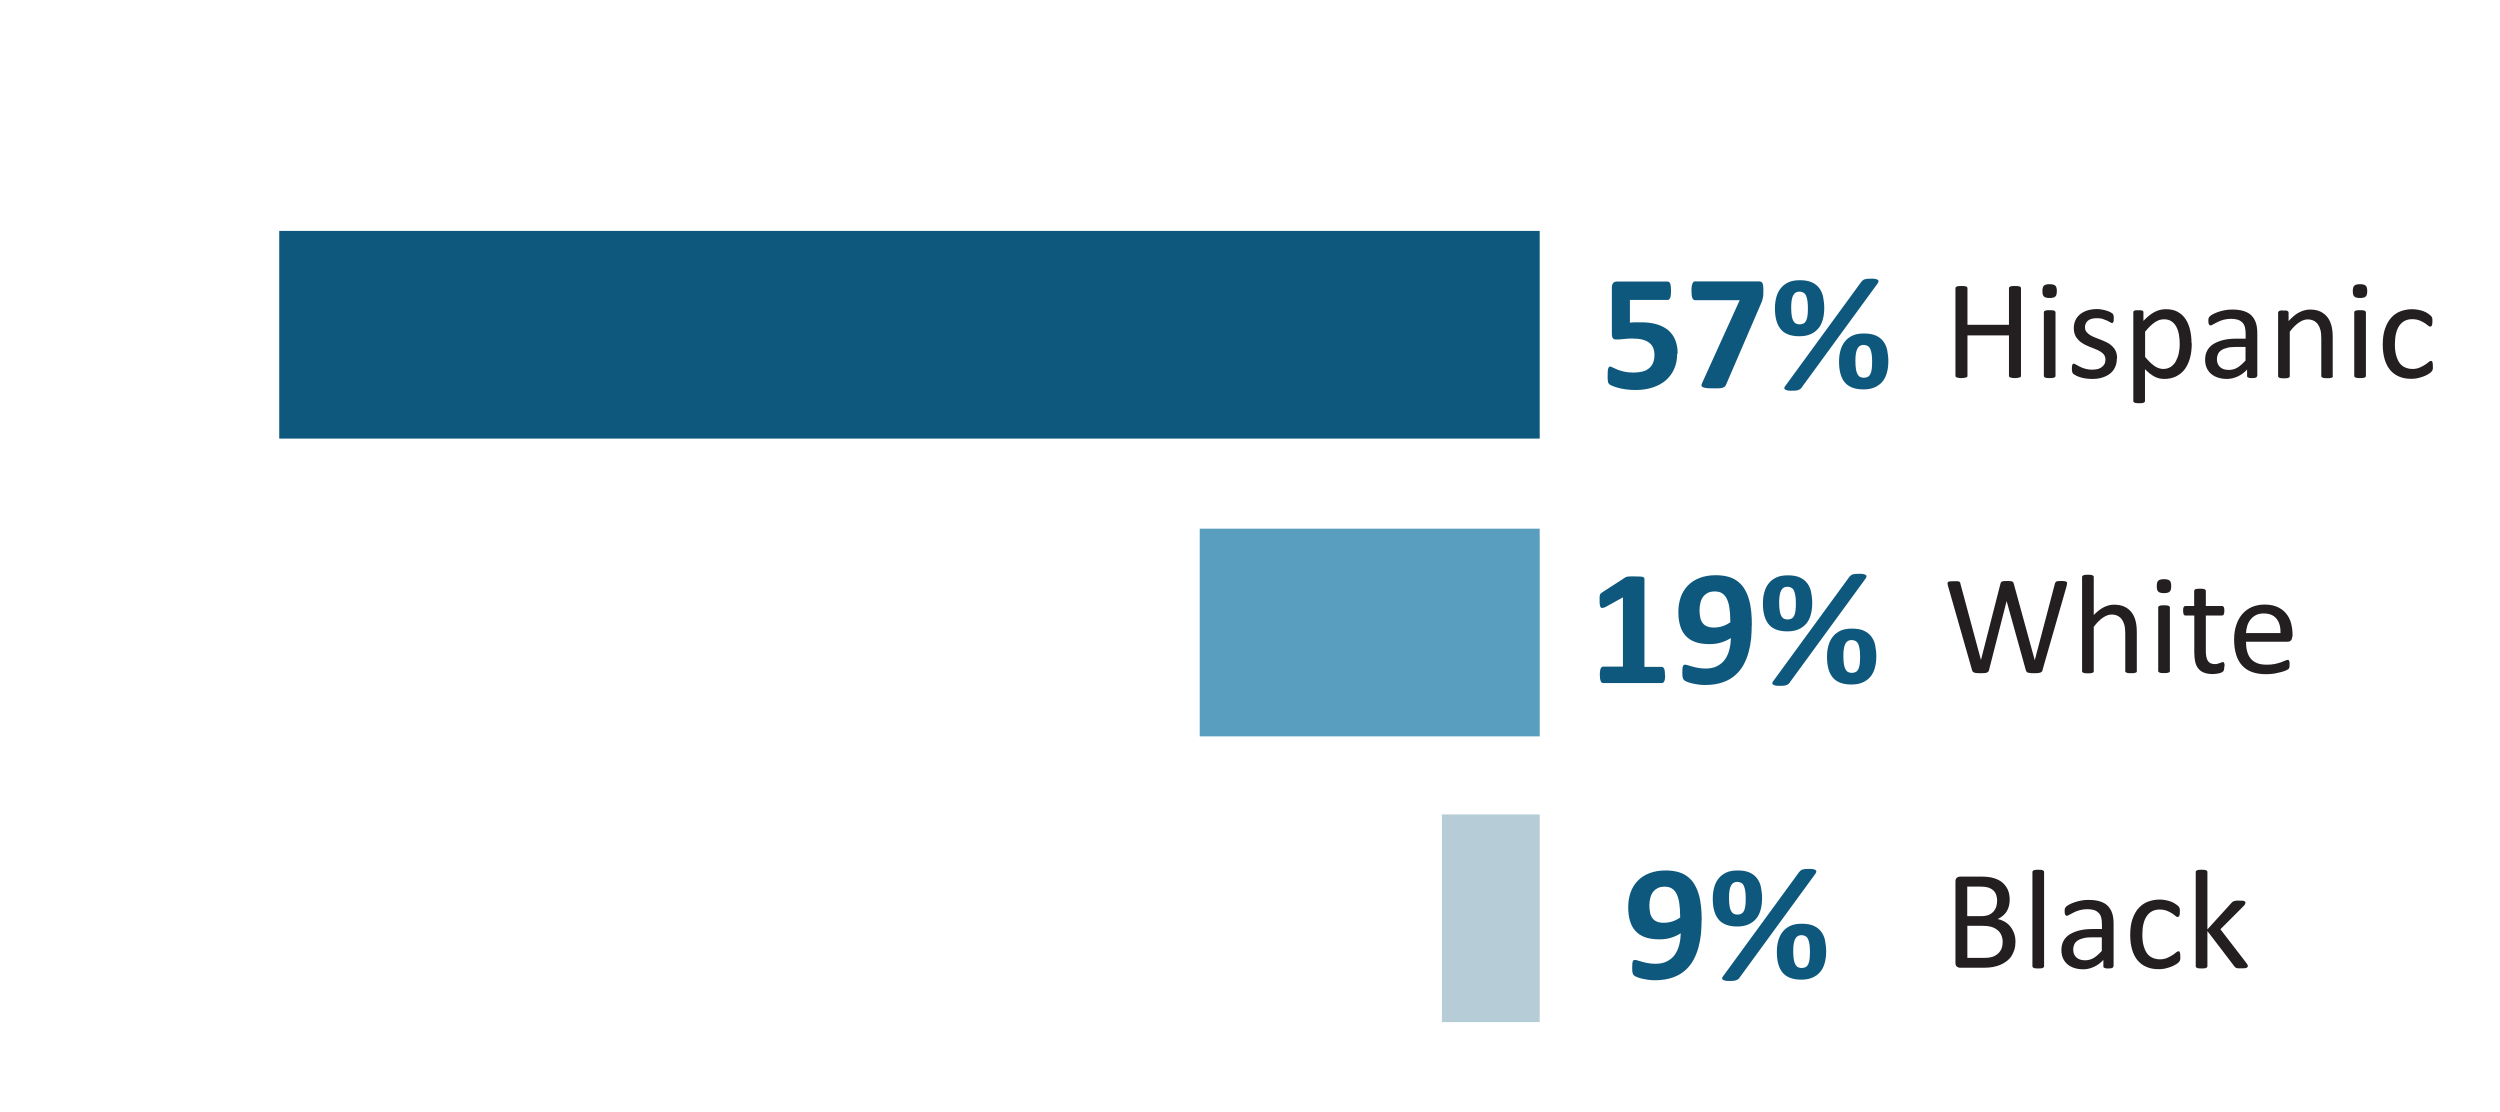 <?xml version="1.0" encoding="UTF-8"?><svg id="a" xmlns="http://www.w3.org/2000/svg" viewBox="0 0 207.88 92.45"><defs><style>.b{fill:#b6ccd7;}.c{fill:#0f587d;}.d{fill:#599dbf;}.e{fill:#231f20;}</style></defs><g><path class="e" d="M168.05,31.25s0,.06-.02,.08-.04,.04-.08,.05-.09,.03-.16,.04-.14,.02-.24,.02c-.1,0-.18,0-.25-.02s-.11-.02-.15-.04-.07-.03-.08-.05-.02-.05-.02-.08v-3.36h-3.45v3.36s0,.06-.02,.08-.04,.04-.08,.05-.09,.03-.16,.04-.15,.02-.24,.02-.17,0-.24-.02-.12-.02-.16-.04-.07-.03-.08-.05-.02-.05-.02-.08v-7.28s0-.06,.02-.08,.04-.04,.08-.06,.09-.03,.16-.04,.15-.01,.24-.01,.18,0,.24,.01,.12,.02,.16,.04,.07,.03,.08,.06,.02,.05,.02,.08v3.04h3.45v-3.04s0-.06,.02-.08,.04-.04,.08-.06,.09-.03,.15-.04,.14-.01,.25-.01c.09,0,.17,0,.24,.01s.12,.02,.16,.04,.07,.03,.08,.06,.02,.05,.02,.08v7.28Z"/><path class="e" d="M171.03,24.2c0,.23-.04,.38-.13,.46s-.24,.12-.47,.12-.38-.04-.47-.12-.13-.23-.13-.45,.04-.38,.13-.46,.24-.12,.47-.12,.38,.04,.47,.12,.13,.23,.13,.46Zm-.11,7.05s0,.06-.02,.08-.04,.04-.08,.06-.08,.03-.15,.04-.14,.01-.24,.01-.17,0-.23-.01-.11-.02-.15-.04-.06-.04-.08-.06-.02-.05-.02-.08v-5.27s0-.05,.02-.08,.04-.04,.08-.06,.09-.03,.15-.04,.14-.01,.23-.01,.18,0,.24,.01,.11,.02,.15,.04,.06,.04,.08,.06,.02,.05,.02,.08v5.27Z"/><path class="e" d="M176.02,29.82c0,.27-.05,.51-.15,.72s-.24,.39-.42,.53-.4,.25-.66,.33-.53,.11-.84,.11c-.19,0-.37-.02-.54-.04s-.32-.07-.46-.11-.25-.09-.34-.14-.16-.09-.21-.13-.07-.09-.09-.16-.03-.17-.03-.29c0-.07,0-.14,.01-.19s.02-.09,.03-.12,.03-.05,.05-.07,.05-.02,.07-.02c.04,0,.11,.03,.19,.08s.19,.11,.31,.17,.27,.12,.44,.17,.36,.08,.58,.08c.16,0,.31-.02,.45-.05s.25-.09,.35-.16,.17-.15,.23-.26,.08-.23,.08-.38-.04-.27-.11-.38-.18-.19-.3-.27-.27-.15-.42-.21-.32-.12-.48-.19-.33-.14-.49-.23-.3-.19-.42-.31-.23-.27-.3-.43-.11-.37-.11-.6c0-.21,.04-.41,.12-.6s.2-.36,.36-.5,.36-.26,.6-.34,.52-.13,.84-.13c.14,0,.28,.01,.42,.04s.27,.05,.38,.09,.21,.07,.29,.11,.14,.08,.18,.11,.07,.06,.08,.08,.02,.05,.03,.08,.01,.07,.02,.11,0,.1,0,.16c0,.07,0,.12,0,.17s-.02,.09-.03,.12-.03,.05-.05,.07-.04,.02-.06,.02c-.04,0-.09-.02-.15-.06s-.15-.09-.26-.14-.23-.09-.37-.14-.31-.06-.49-.06c-.16,0-.31,.02-.43,.05s-.23,.09-.31,.16-.14,.15-.18,.24-.06,.2-.06,.3c0,.15,.04,.28,.12,.38s.18,.2,.3,.27,.27,.15,.43,.21,.32,.13,.49,.19,.33,.14,.49,.22,.31,.18,.43,.3,.23,.26,.3,.42,.11,.36,.11,.59Z"/><path class="e" d="M182.25,28.54c0,.46-.05,.88-.15,1.24s-.25,.68-.44,.93-.43,.45-.72,.59-.61,.21-.98,.21c-.16,0-.3-.02-.43-.05s-.26-.08-.39-.15-.25-.15-.38-.25-.26-.22-.4-.36v2.64s0,.06-.02,.08-.04,.04-.08,.06-.08,.03-.15,.04-.14,.01-.24,.01-.17,0-.23-.01-.11-.02-.15-.04-.06-.04-.08-.06-.02-.05-.02-.08v-7.37s0-.06,.02-.09,.04-.04,.07-.05,.08-.03,.13-.03,.12,0,.2,0c.08,0,.15,0,.2,0s.1,.02,.13,.03,.06,.03,.07,.05,.02,.05,.02,.09v.71c.16-.16,.31-.31,.46-.43s.3-.22,.45-.3,.3-.14,.46-.18,.33-.06,.5-.06c.38,0,.71,.07,.98,.22s.49,.35,.66,.61,.29,.56,.37,.9,.12,.71,.12,1.09Zm-1,.11c0-.27-.02-.53-.06-.78-.04-.25-.11-.47-.21-.67-.1-.2-.23-.35-.4-.47-.17-.12-.38-.18-.63-.18-.13,0-.25,.02-.37,.05-.12,.04-.25,.1-.37,.18-.13,.08-.26,.19-.4,.32-.14,.13-.28,.29-.44,.48v2.1c.27,.32,.52,.57,.76,.74,.24,.17,.49,.26,.75,.26,.24,0,.45-.06,.63-.18,.17-.12,.32-.27,.42-.47s.19-.41,.24-.66,.08-.49,.08-.73Z"/><path class="e" d="M187.68,31.26s-.02,.08-.05,.11-.07,.04-.13,.05-.13,.02-.24,.02-.18,0-.24-.02-.1-.03-.13-.05-.04-.06-.04-.11v-.53c-.23,.25-.49,.44-.77,.57s-.58,.21-.9,.21c-.28,0-.53-.04-.75-.11s-.42-.18-.57-.31-.28-.3-.37-.5-.13-.43-.13-.68c0-.3,.06-.55,.18-.77s.29-.4,.52-.54,.5-.25,.83-.33,.7-.11,1.11-.11h.73v-.41c0-.2-.02-.38-.06-.54s-.11-.29-.21-.39-.22-.18-.37-.23-.34-.08-.56-.08c-.24,0-.45,.03-.64,.08s-.36,.12-.5,.19-.26,.13-.36,.19-.17,.09-.21,.09c-.03,0-.06,0-.08-.02s-.04-.04-.06-.07-.03-.07-.04-.12-.01-.1-.01-.16c0-.1,0-.18,.02-.23s.05-.11,.1-.16,.14-.11,.27-.18,.28-.13,.45-.19,.35-.1,.55-.14,.4-.05,.6-.05c.38,0,.7,.04,.97,.13s.48,.21,.64,.38,.28,.37,.36,.62,.11,.53,.11,.86v3.56Zm-.96-2.41h-.83c-.27,0-.5,.02-.69,.07s-.36,.11-.49,.2-.22,.19-.28,.32-.09,.27-.09,.43c0,.27,.09,.49,.26,.65s.42,.24,.73,.24c.25,0,.49-.06,.71-.19s.44-.33,.68-.59v-1.12Z"/><path class="e" d="M193.99,31.26s0,.06-.02,.08-.04,.04-.08,.06-.08,.03-.15,.04-.14,.01-.23,.01-.18,0-.24-.01-.11-.02-.15-.04-.06-.04-.08-.06-.02-.05-.02-.08v-3.09c0-.3-.02-.54-.07-.73s-.12-.34-.21-.47-.21-.23-.35-.3-.31-.11-.5-.11c-.24,0-.48,.09-.73,.26s-.5,.42-.76,.76v3.69s0,.06-.02,.08-.04,.04-.08,.06-.08,.03-.15,.04-.14,.01-.24,.01-.17,0-.23-.01-.11-.02-.15-.04-.06-.04-.08-.06-.02-.05-.02-.08v-5.27s0-.06,.02-.08,.04-.04,.07-.06,.08-.03,.13-.04,.13,0,.22,0,.16,0,.21,0,.1,.02,.13,.04,.05,.04,.07,.06,.02,.05,.02,.08v.7c.3-.33,.59-.58,.89-.73s.59-.23,.89-.23c.35,0,.65,.06,.89,.18s.43,.28,.58,.48,.25,.43,.32,.7,.1,.59,.1,.96v3.22Z"/><path class="e" d="M196.84,24.2c0,.23-.04,.38-.13,.46s-.24,.12-.47,.12-.38-.04-.47-.12-.13-.23-.13-.45,.04-.38,.13-.46,.24-.12,.47-.12,.38,.04,.47,.12,.13,.23,.13,.46Zm-.11,7.05s0,.06-.02,.08-.04,.04-.08,.06-.08,.03-.15,.04-.14,.01-.24,.01-.17,0-.23-.01-.11-.02-.15-.04-.06-.04-.08-.06-.02-.05-.02-.08v-5.27s0-.05,.02-.08,.04-.04,.08-.06,.09-.03,.15-.04,.14-.01,.23-.01,.18,0,.24,.01,.11,.02,.15,.04,.06,.04,.08,.06,.02,.05,.02,.08v5.27Z"/><path class="e" d="M202.3,30.45c0,.07,0,.12,0,.17s-.01,.09-.02,.12-.02,.06-.04,.09-.04,.06-.09,.11-.13,.11-.25,.18-.25,.14-.4,.19-.31,.1-.48,.14-.35,.05-.53,.05c-.38,0-.71-.06-1.01-.19s-.54-.31-.74-.55-.35-.54-.45-.88-.16-.75-.16-1.21c0-.52,.06-.97,.19-1.34s.3-.68,.52-.92,.48-.42,.78-.53,.62-.17,.97-.17c.17,0,.33,.02,.49,.05s.3,.07,.44,.12,.25,.11,.35,.18,.18,.12,.23,.17,.08,.08,.1,.11,.03,.06,.04,.1,.02,.08,.02,.13,0,.11,0,.18c0,.15-.02,.26-.05,.32s-.08,.09-.13,.09c-.06,0-.13-.03-.2-.1s-.17-.13-.29-.21-.26-.15-.42-.21-.36-.1-.59-.1c-.46,0-.82,.18-1.07,.54s-.37,.88-.37,1.56c0,.34,.03,.64,.1,.89s.16,.47,.28,.64,.28,.3,.46,.38,.39,.13,.62,.13,.42-.04,.59-.11,.31-.15,.44-.23,.23-.16,.31-.23,.15-.1,.2-.1c.03,0,.05,0,.07,.02s.04,.04,.05,.08,.02,.08,.03,.14,0,.12,0,.2Z"/></g><g><path class="e" d="M169.85,55.72c-.02,.05-.04,.1-.07,.13s-.07,.06-.13,.08-.12,.03-.2,.04-.18,.01-.3,.01-.22,0-.31-.01-.15-.02-.21-.04-.1-.04-.12-.08-.05-.08-.06-.13l-1.59-5.72h-.01l-1.46,5.72c-.01,.05-.03,.1-.06,.13s-.07,.06-.12,.08-.12,.03-.2,.04-.18,.01-.31,.01-.24,0-.32-.01-.16-.02-.21-.04-.1-.04-.13-.08-.05-.08-.06-.13l-2-7c-.02-.09-.04-.16-.04-.21s.01-.09,.05-.12,.09-.04,.16-.05,.17-.01,.3-.01,.22,0,.29,0,.12,.02,.16,.03,.06,.04,.08,.06,.02,.06,.03,.11l1.71,6.35h0l1.62-6.34s.03-.08,.04-.11,.05-.05,.08-.07,.09-.03,.17-.04,.17-.01,.28-.01c.11,0,.2,0,.26,.01s.12,.02,.16,.04,.07,.04,.08,.07,.03,.06,.04,.11l1.74,6.34h.01l1.67-6.35s.02-.07,.04-.1,.04-.05,.07-.07,.09-.03,.16-.04,.16-.01,.27-.01,.21,0,.28,.02,.12,.03,.15,.05,.05,.07,.04,.12-.01,.12-.03,.21l-2.01,7Z"/><path class="e" d="M177.69,55.8s0,.06-.02,.08-.04,.04-.08,.05-.08,.03-.15,.04-.14,.01-.23,.01-.18,0-.24-.01-.11-.02-.15-.04-.06-.03-.08-.05-.02-.05-.02-.08v-3.09c0-.3-.02-.54-.07-.73s-.12-.34-.21-.47-.21-.23-.35-.3-.31-.11-.5-.11c-.24,0-.48,.09-.73,.26s-.5,.42-.76,.76v3.69s0,.06-.02,.08-.04,.04-.08,.05-.08,.03-.15,.04-.14,.01-.24,.01-.17,0-.23-.01-.11-.02-.15-.04-.06-.03-.08-.05-.02-.05-.02-.08v-7.83s0-.06,.02-.08,.04-.04,.08-.06,.09-.03,.15-.04,.14-.01,.23-.01,.18,0,.24,.01,.11,.02,.15,.04,.06,.04,.08,.06,.02,.05,.02,.08v3.16c.28-.29,.56-.51,.84-.65s.56-.21,.85-.21c.35,0,.65,.06,.89,.18s.43,.28,.58,.48,.25,.43,.32,.7,.1,.59,.1,.97v3.21Z"/><path class="e" d="M180.54,48.74c0,.23-.04,.38-.13,.46s-.24,.12-.47,.12-.38-.04-.47-.12-.13-.23-.13-.46,.04-.38,.13-.46,.24-.12,.47-.12,.38,.04,.47,.12,.13,.23,.13,.45Zm-.11,7.05s0,.06-.02,.08-.04,.04-.08,.05-.08,.03-.15,.04-.14,.01-.24,.01-.17,0-.23-.01-.11-.02-.15-.04-.06-.03-.08-.05-.02-.05-.02-.08v-5.27s0-.05,.02-.08,.04-.04,.08-.06,.09-.03,.15-.04,.14-.01,.23-.01,.18,0,.24,.01,.11,.02,.15,.04,.06,.04,.08,.06,.02,.05,.02,.08v5.27Z"/><path class="e" d="M184.95,55.41c0,.11,0,.2-.02,.27s-.04,.12-.07,.15-.08,.06-.14,.09-.13,.05-.21,.07-.17,.03-.25,.04-.18,.02-.27,.02c-.27,0-.51-.04-.7-.11s-.36-.18-.48-.33-.22-.33-.27-.56-.08-.49-.08-.79v-3.08h-.74c-.06,0-.11-.03-.14-.09s-.05-.16-.05-.3c0-.07,0-.14,.01-.19s.02-.09,.04-.12,.04-.06,.06-.07,.05-.02,.08-.02h.73v-1.25s0-.05,.02-.08,.04-.04,.08-.06,.09-.03,.15-.04,.14-.01,.23-.01,.18,0,.24,.01,.11,.02,.15,.04,.06,.04,.08,.06,.02,.05,.02,.08v1.25h1.35s.06,0,.08,.02,.04,.04,.06,.07,.03,.07,.04,.12,.01,.11,.01,.19c0,.14-.02,.24-.05,.3s-.08,.09-.14,.09h-1.35v2.94c0,.36,.05,.64,.16,.82s.3,.28,.58,.28c.09,0,.17,0,.24-.03s.13-.04,.19-.06,.1-.04,.14-.05,.07-.03,.11-.03c.02,0,.04,0,.06,.02s.03,.03,.04,.05,.02,.06,.03,.11,.01,.11,.01,.18Z"/><path class="e" d="M190.6,52.93c0,.15-.04,.26-.11,.33s-.16,.1-.26,.1h-3.47c0,.29,.03,.56,.09,.79,.06,.23,.16,.44,.29,.6,.14,.17,.32,.3,.54,.39s.49,.13,.81,.13c.25,0,.48-.02,.67-.06s.37-.09,.51-.14c.14-.05,.26-.1,.35-.14s.16-.06,.21-.06c.03,0,.05,0,.07,.02s.04,.03,.05,.06c.01,.03,.02,.07,.03,.12s0,.11,0,.18c0,.05,0,.1,0,.13s0,.07-.01,.1-.02,.05-.03,.08-.03,.05-.05,.07-.08,.06-.19,.11-.24,.1-.41,.14-.36,.09-.58,.13-.46,.05-.71,.05c-.43,0-.81-.06-1.14-.18s-.6-.3-.82-.54-.39-.54-.5-.9-.17-.78-.17-1.25,.06-.86,.18-1.22,.29-.67,.51-.92,.49-.45,.8-.58,.66-.2,1.05-.2c.41,0,.77,.07,1.06,.2s.53,.31,.72,.54,.33,.49,.41,.79,.13,.62,.13,.97v.18Zm-.97-.29c.01-.51-.1-.91-.34-1.2-.24-.29-.59-.43-1.06-.43-.24,0-.45,.04-.63,.13-.18,.09-.33,.21-.45,.36-.12,.15-.22,.32-.28,.52s-.1,.4-.11,.62h2.88Z"/></g><g><path class="e" d="M167.59,78.31c0,.24-.03,.46-.09,.66s-.15,.38-.25,.54-.24,.3-.4,.42-.33,.22-.52,.3-.4,.14-.62,.18-.47,.06-.76,.06h-1.98c-.09,0-.17-.03-.25-.09s-.12-.17-.12-.32v-6.76c0-.15,.04-.26,.12-.32s.17-.09,.25-.09h1.72c.45,0,.82,.04,1.11,.13s.53,.21,.72,.38,.34,.37,.44,.6,.15,.51,.15,.81c0,.18-.02,.35-.06,.52s-.11,.31-.19,.45-.19,.26-.32,.37-.27,.2-.44,.27c.21,.04,.4,.11,.58,.21s.34,.24,.47,.4,.24,.35,.32,.56,.12,.45,.12,.71Zm-1.52-3.39c0-.18-.03-.35-.08-.5s-.13-.28-.24-.38c-.11-.1-.25-.18-.43-.24-.18-.05-.41-.08-.7-.08h-1.04v2.46h1.15c.26,0,.47-.04,.63-.1,.16-.07,.29-.16,.4-.28,.1-.12,.18-.25,.23-.4,.05-.15,.07-.31,.07-.48Zm.46,3.45c0-.23-.04-.43-.11-.6-.07-.17-.18-.32-.32-.43-.14-.12-.31-.21-.52-.27s-.47-.09-.79-.09h-1.2v2.67h1.46c.23,0,.43-.03,.6-.08,.17-.05,.32-.14,.45-.24,.13-.11,.23-.24,.31-.4,.07-.16,.11-.35,.11-.56Z"/><path class="e" d="M169.97,80.34s0,.06-.02,.08-.04,.04-.08,.06-.08,.03-.15,.04-.14,.01-.24,.01-.17,0-.23-.01-.11-.02-.15-.04-.06-.04-.08-.06-.02-.05-.02-.08v-7.83s0-.06,.02-.08,.04-.04,.08-.06,.09-.03,.15-.04,.14-.01,.23-.01,.18,0,.24,.01,.11,.02,.15,.04,.06,.04,.08,.06,.02,.05,.02,.08v7.83Z"/><path class="e" d="M175.73,80.35s-.02,.08-.05,.11-.07,.04-.13,.05-.13,.02-.24,.02-.18,0-.24-.02-.1-.03-.13-.05-.04-.06-.04-.11v-.53c-.23,.25-.49,.44-.77,.57s-.58,.21-.9,.21c-.28,0-.53-.04-.75-.11s-.42-.18-.57-.31-.28-.3-.37-.5-.13-.43-.13-.68c0-.3,.06-.55,.18-.77s.29-.4,.52-.54,.5-.25,.83-.33,.7-.11,1.11-.11h.73v-.41c0-.2-.02-.38-.06-.54s-.11-.29-.21-.39-.22-.18-.37-.23-.34-.08-.56-.08c-.24,0-.45,.03-.64,.08s-.36,.12-.5,.19-.26,.13-.36,.19-.17,.09-.21,.09c-.03,0-.06,0-.08-.02s-.04-.04-.06-.07-.03-.07-.04-.12-.01-.1-.01-.16c0-.1,0-.18,.02-.23s.05-.11,.1-.16,.14-.11,.27-.18,.28-.13,.45-.19,.35-.1,.55-.14,.4-.05,.6-.05c.38,0,.7,.04,.97,.13s.48,.21,.64,.38,.28,.37,.36,.62,.11,.53,.11,.86v3.56Zm-.96-2.41h-.83c-.27,0-.5,.02-.69,.07s-.36,.11-.49,.2-.22,.19-.28,.32-.09,.27-.09,.43c0,.27,.09,.49,.26,.65s.42,.24,.73,.24c.25,0,.49-.06,.71-.19s.44-.33,.68-.59v-1.12Z"/><path class="e" d="M181.3,79.54c0,.07,0,.12,0,.17s-.01,.09-.02,.12-.02,.06-.04,.09-.04,.06-.09,.11-.13,.11-.25,.18-.25,.14-.4,.19-.31,.1-.48,.14-.35,.05-.53,.05c-.38,0-.71-.06-1.01-.19s-.54-.31-.74-.55-.35-.54-.45-.88-.16-.75-.16-1.21c0-.52,.06-.97,.19-1.34s.3-.68,.52-.92,.48-.42,.78-.53,.62-.17,.97-.17c.17,0,.33,.02,.49,.05s.3,.07,.44,.12,.25,.11,.35,.18,.18,.12,.23,.17,.08,.08,.1,.11,.03,.06,.04,.1,.02,.08,.02,.13,0,.11,0,.18c0,.15-.02,.26-.05,.32s-.08,.09-.13,.09c-.06,0-.13-.03-.2-.1s-.17-.13-.29-.21-.26-.15-.42-.21-.36-.1-.59-.1c-.46,0-.82,.18-1.07,.54s-.37,.88-.37,1.56c0,.34,.03,.64,.1,.89s.16,.47,.28,.64,.28,.3,.46,.38,.39,.13,.62,.13,.42-.04,.59-.11,.31-.15,.44-.23,.23-.16,.31-.23,.15-.1,.2-.1c.03,0,.05,0,.07,.02s.04,.04,.05,.08,.02,.08,.03,.14,0,.12,0,.2Z"/><path class="e" d="M186.91,80.33s0,.06-.02,.08-.04,.04-.08,.06-.09,.03-.16,.04-.15,.01-.25,.01-.19,0-.26,0-.13-.02-.17-.03-.08-.03-.11-.06-.06-.05-.08-.09l-2.23-2.92v2.92s0,.06-.02,.08-.04,.04-.08,.06-.08,.03-.15,.04-.14,.01-.24,.01-.17,0-.23-.01-.11-.02-.15-.04-.06-.04-.08-.06-.02-.05-.02-.08v-7.83s0-.06,.02-.08,.04-.04,.08-.06,.09-.03,.15-.04,.14-.01,.23-.01,.18,0,.24,.01,.11,.02,.15,.04,.06,.04,.08,.06,.02,.05,.02,.08v4.77l1.99-2.19s.06-.07,.1-.1,.08-.05,.13-.06,.11-.03,.17-.04,.15,0,.24,0,.18,0,.25,0,.12,.02,.16,.03,.07,.03,.09,.05,.03,.05,.03,.09c0,.05-.01,.09-.04,.14s-.07,.1-.13,.16l-1.91,1.91,2.14,2.78c.05,.07,.09,.12,.11,.16s.03,.08,.03,.12Z"/></g><g><path class="c" d="M139.46,29.4c0,.48-.08,.91-.25,1.28-.17,.38-.4,.69-.7,.95-.3,.26-.67,.45-1.09,.59s-.9,.21-1.42,.21c-.27,0-.53-.02-.78-.05-.25-.03-.47-.08-.66-.13-.2-.05-.36-.11-.48-.16-.13-.05-.21-.1-.25-.13-.04-.04-.07-.07-.09-.11s-.03-.09-.04-.15c-.01-.06-.02-.13-.02-.22s0-.19,0-.31c0-.13,0-.24,.01-.32,0-.09,.02-.16,.04-.22s.04-.09,.07-.12,.06-.03,.1-.03c.05,0,.12,.03,.21,.08,.09,.05,.22,.11,.37,.17s.34,.12,.56,.17c.22,.05,.48,.08,.79,.08,.26,0,.5-.03,.72-.08s.4-.14,.55-.26c.15-.12,.27-.27,.35-.46s.12-.4,.12-.66c0-.22-.03-.41-.1-.58-.07-.17-.18-.32-.32-.43s-.33-.21-.57-.27-.52-.09-.85-.09c-.26,0-.5,.01-.72,.04s-.42,.04-.61,.04c-.13,0-.23-.03-.28-.1-.06-.07-.09-.19-.09-.37v-3.84c0-.18,.04-.31,.11-.39,.07-.08,.18-.12,.34-.12h4.19s.08,.01,.12,.04,.07,.07,.09,.13,.04,.14,.05,.24c.01,.1,.02,.22,.02,.35,0,.27-.02,.47-.07,.59s-.12,.18-.21,.18h-3.14v1.89c.16-.02,.32-.03,.48-.03s.32,0,.5,0c.48,0,.9,.06,1.27,.17,.37,.11,.68,.28,.94,.49,.25,.22,.45,.48,.58,.81,.13,.32,.2,.69,.2,1.12Z"/><path class="c" d="M146.63,24.18c0,.13,0,.25-.01,.34,0,.1-.02,.19-.04,.27-.02,.08-.04,.16-.06,.24-.03,.07-.06,.16-.1,.24l-2.91,6.75c-.03,.06-.06,.11-.11,.14s-.1,.06-.18,.09c-.08,.02-.18,.03-.3,.04-.12,0-.27,0-.45,0-.24,0-.43,0-.57-.02-.14-.02-.25-.04-.31-.08-.07-.03-.1-.08-.11-.13,0-.05,.01-.12,.05-.2l3.13-6.9h-3.72c-.1,0-.17-.06-.22-.19-.05-.13-.07-.33-.07-.6,0-.14,0-.25,.02-.35,.01-.1,.03-.18,.06-.24s.05-.11,.09-.14,.07-.04,.12-.04h5.26c.08,0,.15,0,.21,.02,.05,.02,.1,.05,.13,.11s.06,.13,.07,.23,.02,.23,.02,.4Z"/><path class="c" d="M151.69,25.6c0,.36-.04,.68-.12,.97-.08,.29-.2,.54-.37,.74s-.38,.36-.65,.48-.58,.17-.94,.17c-.39,0-.71-.06-.97-.17s-.47-.27-.62-.48c-.15-.2-.26-.45-.33-.73s-.1-.59-.1-.94,.04-.66,.12-.94c.08-.29,.2-.53,.37-.74s.38-.37,.64-.49c.26-.12,.58-.17,.95-.17,.41,0,.74,.06,1,.18s.47,.29,.62,.5,.26,.45,.31,.73,.09,.57,.09,.88Zm-1.87,6.62c-.04,.05-.08,.1-.13,.13-.04,.03-.1,.06-.16,.08s-.14,.04-.23,.05-.2,.01-.33,.01c-.15,0-.27,0-.36-.03s-.15-.05-.19-.08-.05-.08-.05-.13c0-.05,.04-.11,.09-.17l6.3-8.63s.08-.09,.12-.13,.09-.07,.16-.09,.14-.04,.24-.05,.2-.01,.33-.01c.15,0,.27,0,.36,.03s.15,.05,.19,.08,.05,.08,.04,.13-.04,.11-.08,.17l-6.3,8.63Zm.51-6.58c0-.25-.01-.46-.04-.64-.03-.17-.07-.32-.12-.43s-.13-.19-.22-.24-.2-.08-.32-.08c-.11,0-.21,.02-.3,.07-.09,.05-.16,.13-.22,.23-.06,.11-.1,.25-.13,.42-.03,.17-.04,.38-.04,.62,0,.28,.02,.51,.05,.69,.03,.18,.08,.32,.14,.42,.06,.1,.13,.17,.22,.21,.09,.04,.19,.06,.3,.06,.13,0,.24-.03,.33-.08,.09-.05,.16-.13,.21-.24s.09-.25,.11-.42c.02-.17,.03-.38,.03-.61Zm6.69,4.38c0,.36-.04,.68-.12,.97-.08,.29-.2,.54-.37,.74s-.38,.36-.65,.48-.58,.17-.94,.17c-.39,0-.71-.06-.97-.17s-.47-.27-.62-.47c-.15-.2-.26-.45-.33-.73s-.1-.59-.1-.94,.04-.66,.12-.94c.08-.28,.2-.53,.37-.74s.38-.37,.64-.49c.26-.12,.58-.17,.95-.17,.41,0,.74,.06,1,.18s.47,.29,.62,.5,.26,.45,.31,.73,.09,.57,.09,.88Zm-1.35,.05c0-.25-.01-.46-.04-.64-.03-.18-.07-.32-.12-.43s-.13-.19-.22-.24-.2-.08-.32-.08c-.11,0-.21,.02-.3,.07-.09,.05-.16,.12-.22,.23-.06,.11-.1,.25-.13,.42-.03,.17-.04,.38-.04,.63,0,.28,.02,.51,.05,.69,.03,.18,.08,.32,.14,.42,.06,.1,.13,.17,.22,.21,.09,.04,.19,.06,.3,.06,.13,0,.24-.03,.33-.08,.09-.05,.16-.13,.21-.24s.09-.25,.11-.42c.02-.17,.03-.37,.03-.61Z"/></g><g><path class="c" d="M138.46,56.13c0,.13,0,.24-.02,.32-.01,.09-.03,.16-.06,.21-.02,.05-.05,.09-.09,.11s-.07,.03-.11,.03h-4.88s-.07-.01-.1-.03-.06-.06-.09-.11c-.02-.05-.04-.12-.06-.21-.01-.09-.02-.2-.02-.32s0-.24,.02-.33c.01-.09,.03-.16,.05-.21s.05-.09,.09-.12c.03-.03,.07-.04,.11-.04h1.65v-5.76l-1.42,.79c-.1,.05-.19,.08-.26,.09-.07,.01-.12,0-.16-.04-.04-.04-.06-.11-.08-.2s-.02-.23-.02-.4c0-.11,0-.2,0-.27,0-.07,.02-.13,.03-.18s.04-.09,.08-.12,.08-.07,.13-.1l1.9-1.23s.05-.03,.09-.04c.03-.01,.08-.02,.13-.03,.05,0,.13-.01,.22-.01,.09,0,.2,0,.35,0,.17,0,.31,0,.42,.01,.11,0,.19,.02,.24,.03,.05,.02,.09,.04,.11,.07s.03,.06,.03,.1v7.31h1.44s.08,.01,.11,.04c.03,.02,.06,.06,.09,.12s.04,.13,.05,.21c.01,.09,.02,.2,.02,.33Z"/><path class="c" d="M145.66,51.98c0,.36-.02,.73-.05,1.12-.04,.39-.11,.76-.21,1.13s-.24,.72-.42,1.05-.41,.62-.7,.87c-.28,.25-.63,.45-1.04,.59s-.89,.22-1.45,.22c-.2,0-.39-.01-.58-.04s-.37-.06-.53-.1-.29-.08-.41-.13-.19-.09-.24-.14c-.05-.05-.09-.12-.11-.21s-.03-.22-.03-.38c0-.15,0-.27,.01-.36s.02-.16,.04-.21,.05-.08,.08-.1c.03-.02,.06-.02,.11-.02,.05,0,.13,.02,.23,.05s.22,.07,.37,.11,.31,.08,.49,.11,.39,.05,.61,.05c.38,0,.71-.07,.97-.21s.48-.32,.64-.55,.28-.5,.36-.81,.12-.63,.13-.96c-.21,.13-.46,.25-.76,.35-.3,.1-.64,.15-1.02,.15-.47,0-.87-.06-1.2-.18s-.59-.3-.8-.53-.35-.51-.45-.85-.14-.71-.14-1.13c0-.44,.07-.85,.2-1.22,.13-.37,.33-.69,.59-.96,.26-.27,.58-.48,.97-.63s.84-.23,1.35-.23c.41,0,.77,.05,1.08,.14s.57,.23,.79,.41,.41,.39,.55,.65c.15,.25,.26,.53,.35,.84s.14,.64,.18,1,.05,.74,.05,1.13Zm-1.78-.25c0-.49-.03-.9-.08-1.22s-.14-.59-.25-.79-.25-.33-.41-.42-.36-.12-.57-.12-.4,.04-.55,.11c-.15,.08-.28,.18-.39,.32s-.18,.3-.23,.49-.08,.39-.08,.62c0,.24,.02,.45,.06,.64,.04,.18,.11,.34,.21,.46,.09,.12,.22,.21,.37,.27s.33,.09,.55,.09c.26,0,.51-.04,.75-.12,.23-.08,.44-.19,.63-.32Z"/><path class="c" d="M150.69,50.14c0,.36-.04,.68-.12,.97-.08,.29-.2,.54-.37,.74s-.38,.36-.65,.48-.58,.17-.94,.17c-.39,0-.71-.06-.97-.17s-.47-.27-.62-.48c-.15-.2-.26-.45-.33-.73s-.1-.59-.1-.94,.04-.66,.12-.94c.08-.29,.2-.53,.37-.74s.38-.37,.64-.49c.26-.12,.58-.17,.95-.17,.41,0,.74,.06,1,.18s.47,.29,.62,.5,.26,.45,.31,.73,.09,.57,.09,.88Zm-1.87,6.62c-.04,.05-.08,.1-.13,.13-.04,.03-.1,.06-.16,.08s-.14,.04-.23,.05-.2,.01-.33,.01c-.15,0-.27,0-.36-.03s-.15-.05-.19-.08-.05-.08-.05-.13c0-.05,.04-.11,.09-.17l6.3-8.63s.08-.09,.12-.13,.09-.07,.16-.09,.14-.04,.24-.05,.2-.01,.33-.01c.15,0,.27,0,.36,.03s.15,.05,.19,.08,.05,.08,.04,.13-.04,.11-.08,.17l-6.3,8.63Zm.51-6.58c0-.25-.01-.46-.04-.64-.03-.17-.07-.32-.12-.43s-.13-.19-.22-.24-.2-.08-.32-.08c-.11,0-.21,.02-.3,.07-.09,.05-.16,.13-.22,.23-.06,.11-.1,.25-.13,.42-.03,.17-.04,.38-.04,.62,0,.28,.02,.51,.05,.69,.03,.18,.08,.32,.14,.42,.06,.1,.13,.17,.22,.21,.09,.04,.19,.06,.3,.06,.13,0,.24-.03,.33-.08,.09-.05,.16-.13,.21-.24s.09-.25,.11-.42c.02-.17,.03-.38,.03-.61Zm6.69,4.38c0,.36-.04,.68-.12,.97-.08,.29-.2,.54-.37,.74s-.38,.36-.65,.48-.58,.17-.94,.17c-.39,0-.71-.06-.97-.17s-.47-.27-.62-.47c-.15-.2-.26-.45-.33-.73s-.1-.59-.1-.94,.04-.66,.12-.94c.08-.28,.2-.53,.37-.74s.38-.37,.64-.49c.26-.12,.58-.17,.95-.17,.41,0,.74,.06,1,.18s.47,.29,.62,.5,.26,.45,.31,.73,.09,.57,.09,.88Zm-1.35,.05c0-.25-.01-.46-.04-.64-.03-.18-.07-.32-.12-.43s-.13-.19-.22-.24-.2-.08-.32-.08c-.11,0-.21,.02-.3,.07-.09,.05-.16,.12-.22,.23-.06,.11-.1,.25-.13,.42-.03,.17-.04,.38-.04,.63,0,.28,.02,.51,.05,.69,.03,.18,.08,.32,.14,.42,.06,.1,.13,.17,.22,.21,.09,.04,.19,.06,.3,.06,.13,0,.24-.03,.33-.08,.09-.05,.16-.13,.21-.24s.09-.25,.11-.42c.02-.17,.03-.37,.03-.61Z"/></g><g><path class="c" d="M141.49,76.53c0,.36-.02,.73-.05,1.12-.04,.39-.11,.76-.21,1.13s-.24,.72-.42,1.05-.41,.62-.7,.87c-.28,.25-.63,.45-1.04,.59s-.89,.22-1.45,.22c-.2,0-.39-.01-.58-.04s-.37-.06-.53-.1-.29-.08-.41-.13-.19-.09-.24-.14c-.05-.05-.09-.12-.11-.21s-.03-.22-.03-.38c0-.15,0-.27,.01-.36s.02-.16,.04-.21,.05-.08,.08-.1c.03-.02,.06-.02,.11-.02,.05,0,.13,.02,.23,.05s.22,.07,.37,.11,.31,.08,.49,.11,.39,.05,.61,.05c.38,0,.71-.07,.97-.21s.48-.32,.64-.55,.28-.5,.36-.81,.12-.63,.13-.96c-.21,.13-.46,.25-.76,.35-.3,.1-.64,.15-1.02,.15-.47,0-.87-.06-1.2-.18s-.59-.3-.8-.53-.35-.51-.45-.85-.14-.71-.14-1.13c0-.44,.07-.85,.2-1.22,.13-.37,.33-.69,.59-.96,.26-.27,.58-.48,.97-.63s.84-.23,1.35-.23c.41,0,.77,.05,1.08,.14s.57,.23,.79,.41,.41,.39,.55,.65c.15,.25,.26,.53,.35,.84s.14,.64,.18,1,.05,.74,.05,1.13Zm-1.78-.25c0-.49-.03-.9-.08-1.22s-.14-.59-.25-.79-.25-.33-.41-.42-.36-.12-.57-.12-.4,.04-.55,.11c-.15,.08-.28,.18-.39,.32s-.18,.3-.23,.49-.08,.39-.08,.62c0,.24,.02,.45,.06,.64,.04,.18,.11,.34,.21,.46,.09,.12,.22,.21,.37,.27s.33,.09,.55,.09c.26,0,.51-.04,.75-.12,.23-.08,.44-.19,.63-.32Z"/><path class="c" d="M146.52,74.68c0,.36-.04,.68-.12,.97-.08,.29-.2,.54-.37,.74s-.38,.36-.65,.48-.58,.17-.94,.17c-.39,0-.71-.06-.97-.17s-.47-.27-.62-.48c-.15-.2-.26-.45-.33-.73s-.1-.59-.1-.94,.04-.66,.12-.94c.08-.29,.2-.53,.37-.74s.38-.37,.64-.49c.26-.12,.58-.17,.95-.17,.41,0,.74,.06,1,.18s.47,.29,.62,.5,.26,.45,.31,.73,.09,.57,.09,.88Zm-1.87,6.62c-.04,.05-.08,.1-.13,.13-.04,.03-.1,.06-.16,.08s-.14,.04-.23,.05-.2,.01-.33,.01c-.15,0-.27,0-.36-.03s-.15-.05-.19-.08-.05-.08-.05-.13c0-.05,.04-.11,.09-.17l6.3-8.63s.08-.09,.12-.13,.09-.07,.16-.09,.14-.04,.24-.05,.2-.01,.33-.01c.15,0,.27,0,.36,.03s.15,.05,.19,.08,.05,.08,.04,.13-.04,.11-.08,.17l-6.3,8.63Zm.51-6.58c0-.25-.01-.46-.04-.64-.03-.17-.07-.32-.12-.43s-.13-.19-.22-.24-.2-.08-.32-.08c-.11,0-.21,.02-.3,.07-.09,.05-.16,.13-.22,.23-.06,.11-.1,.25-.13,.42-.03,.17-.04,.38-.04,.62,0,.28,.02,.51,.05,.69,.03,.18,.08,.32,.14,.42,.06,.1,.13,.17,.22,.21,.09,.04,.19,.06,.3,.06,.13,0,.24-.03,.33-.08,.09-.05,.16-.13,.21-.24s.09-.25,.11-.42c.02-.17,.03-.38,.03-.61Zm6.69,4.38c0,.36-.04,.68-.12,.97-.08,.29-.2,.54-.37,.74s-.38,.36-.65,.48-.58,.17-.94,.17c-.39,0-.71-.06-.97-.17s-.47-.27-.62-.47c-.15-.2-.26-.45-.33-.73s-.1-.59-.1-.94,.04-.66,.12-.94c.08-.28,.2-.53,.37-.74s.38-.37,.64-.49c.26-.12,.58-.17,.95-.17,.41,0,.74,.06,1,.18s.47,.29,.62,.5,.26,.45,.31,.73,.09,.57,.09,.88Zm-1.35,.05c0-.25-.01-.46-.04-.64-.03-.18-.07-.32-.12-.43s-.13-.19-.22-.24-.2-.08-.32-.08c-.11,0-.21,.02-.3,.07-.09,.05-.16,.12-.22,.23-.06,.11-.1,.25-.13,.42-.03,.17-.04,.38-.04,.63,0,.28,.02,.51,.05,.69,.03,.18,.08,.32,.14,.42,.06,.1,.13,.17,.22,.21,.09,.04,.19,.06,.3,.06,.13,0,.24-.03,.33-.08,.09-.05,.16-.13,.21-.24s.09-.25,.11-.42c.02-.17,.03-.37,.03-.61Z"/></g><rect class="c" x="23.22" y="19.2" width="104.81" height="17.27"/><rect class="d" x="99.76" y="43.96" width="28.27" height="17.27"/><rect class="b" x="119.9" y="67.72" width="8.13" height="17.27"/></svg>